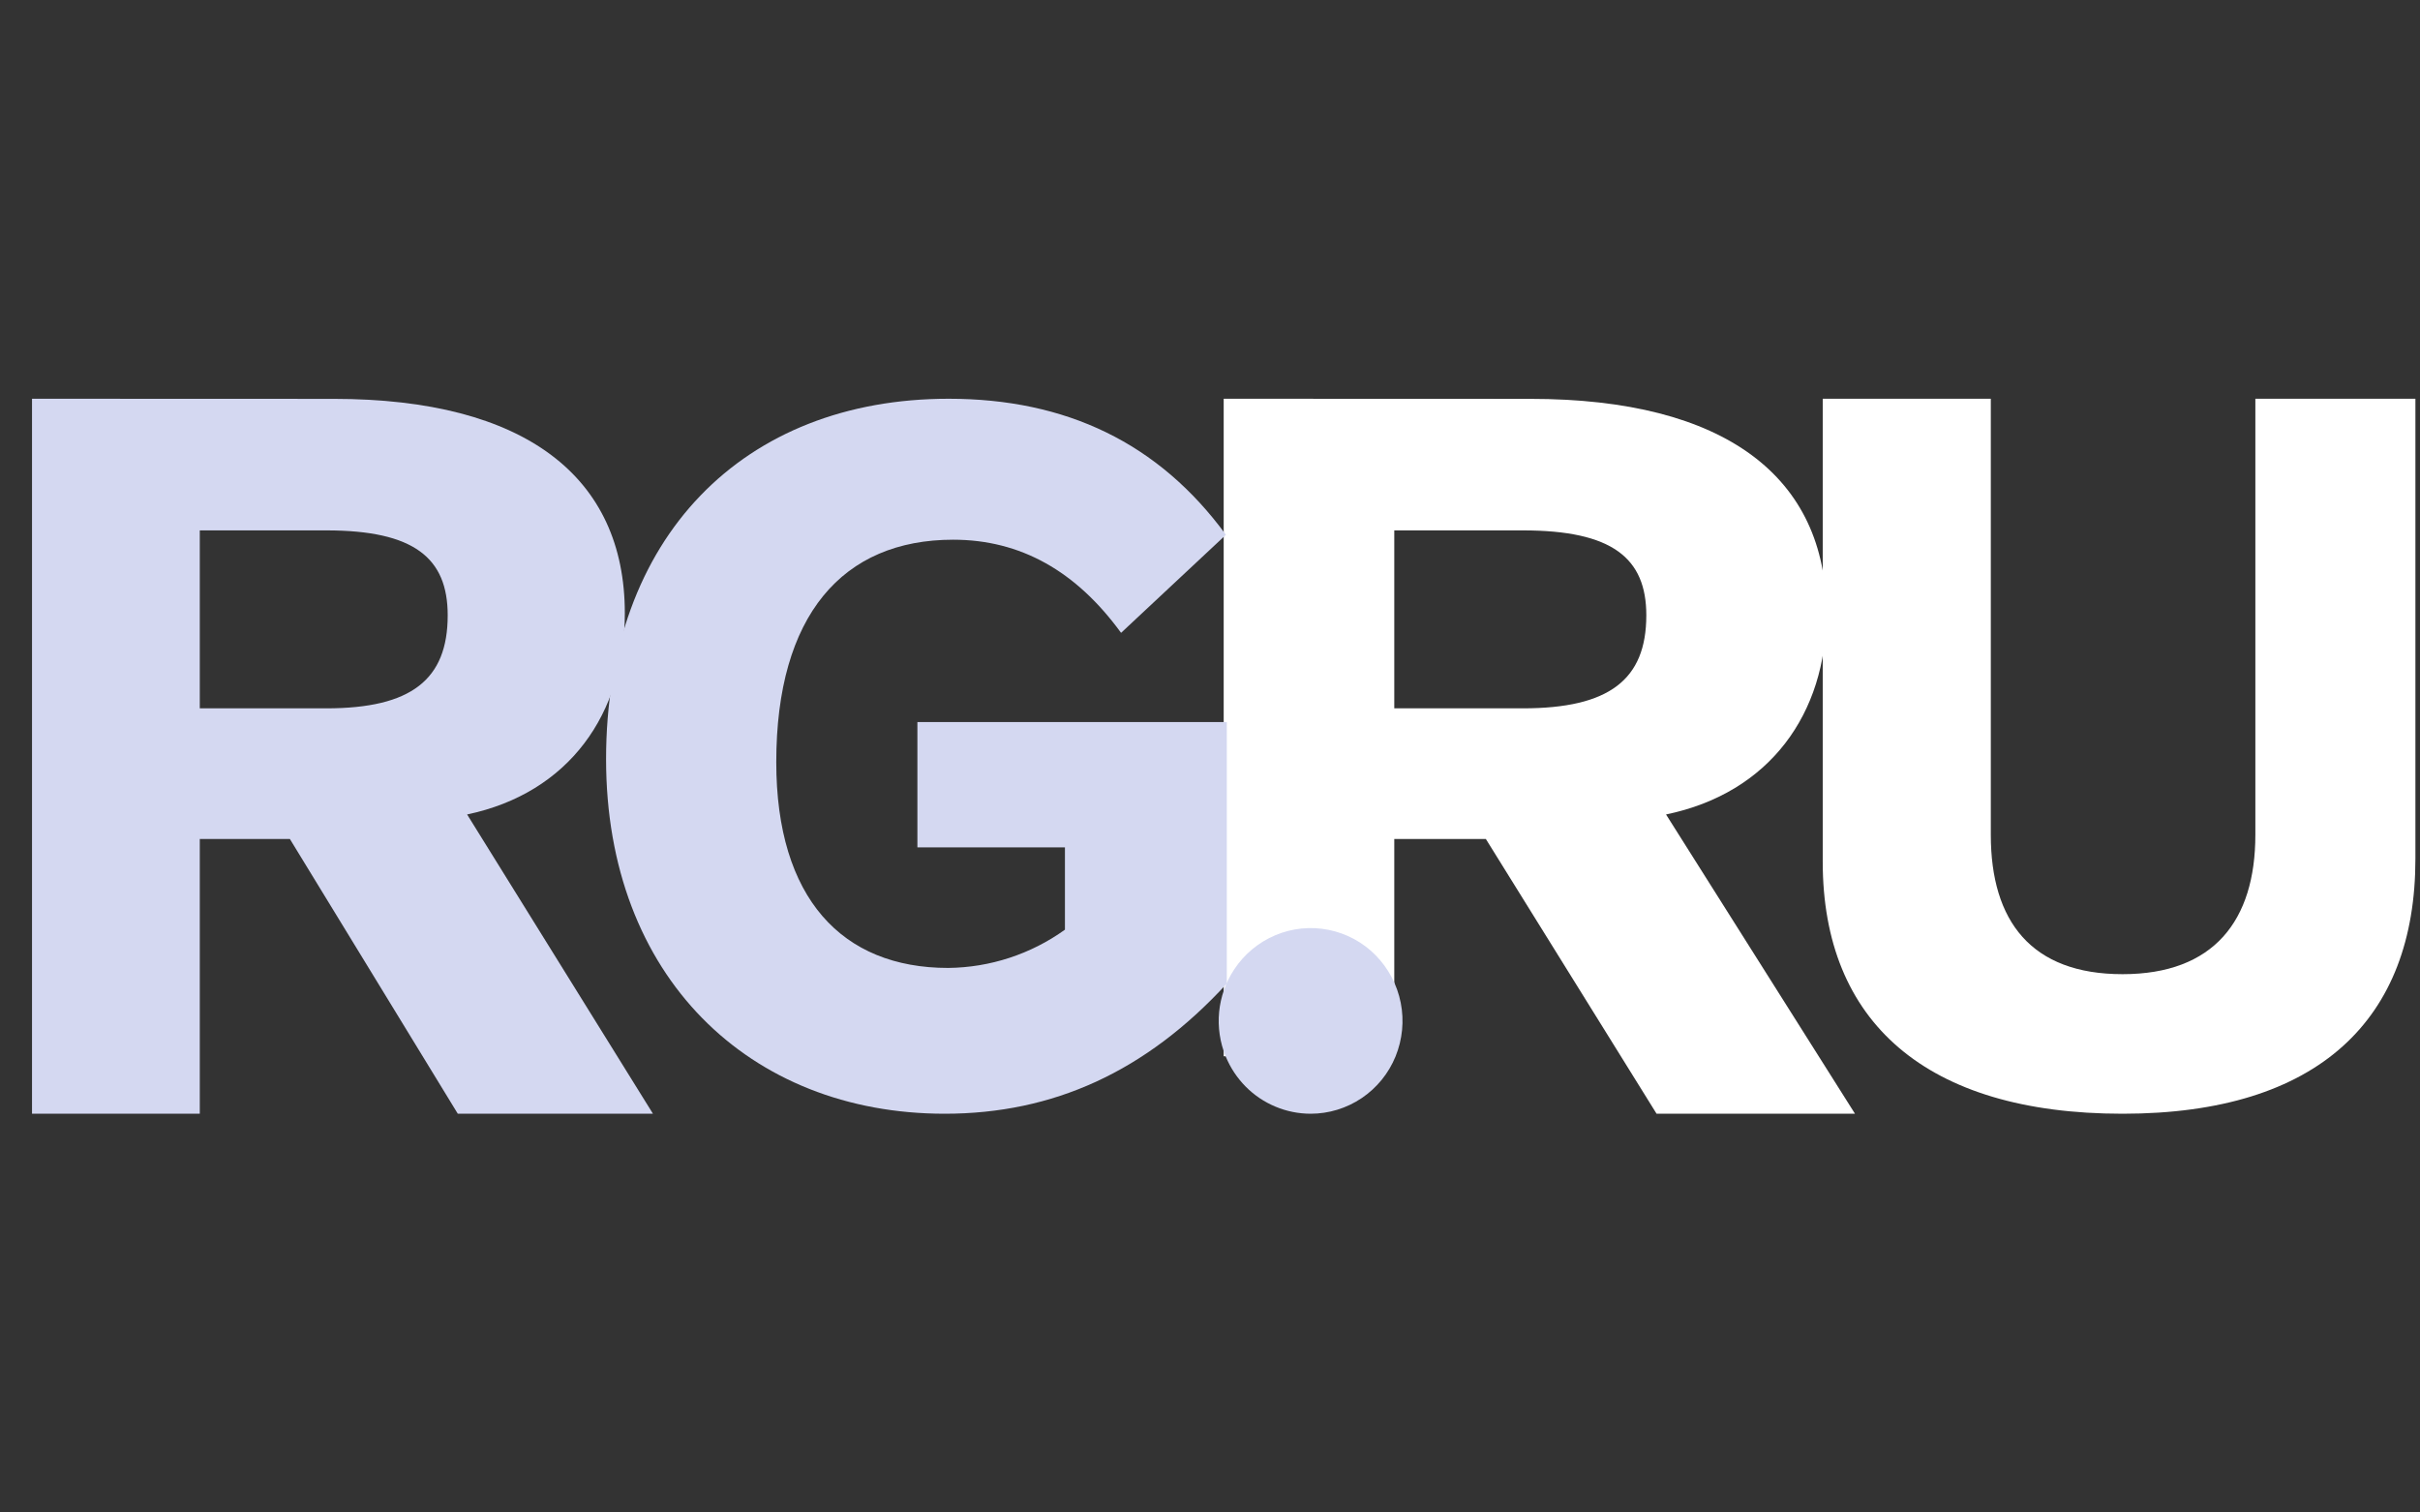 <svg width="88" height="55" viewBox="0 0 88 55" fill="none" xmlns="http://www.w3.org/2000/svg">
<rect x="0" y="0" width="88" height="55" fill="#333333" stroke="none"/>
<g clip-path="url(#clip0_2248_1217)">
<path d="M50.701 19.287H55.378C58.63 19.287 59.866 20.293 59.866 22.375C59.866 24.713 58.52 25.758 55.378 25.758H50.701V19.287ZM44.498 14.5V38.41H50.701V30.509H54.031L60.239 40.5H67.454L60.583 29.617C64.358 28.837 66.414 25.941 66.414 22.3C66.414 17.357 62.753 14.504 55.648 14.504L44.498 14.5Z" fill="white"/>
<path d="M66.281 14.5V31.339C66.281 37.159 70.036 40.5 77.184 40.5C84.333 40.5 87.833 37.051 87.833 31.231V14.5H82.013V30.357C82.013 33.476 80.503 35.425 77.184 35.425C73.865 35.425 72.393 33.499 72.393 30.357V14.5H66.281Z" fill="white"/>
<path d="M7.265 19.287H11.865C15.064 19.287 16.28 20.293 16.28 22.375C16.28 24.713 14.957 25.758 11.865 25.758H7.265V19.287ZM1.164 14.5V40.5H7.265V30.509H10.541L16.647 40.5H23.744L16.986 29.617C20.699 28.837 22.721 25.941 22.721 22.3C22.721 17.357 19.12 14.504 12.132 14.504L1.164 14.5Z" fill="#D4D8F1"/>
<path d="M44.579 19.447C42.133 16.103 38.759 14.5 34.498 14.5C27.039 14.5 22.039 19.52 22.039 27.608C22.039 35.518 27.252 40.5 34.353 40.5C38.297 40.5 41.666 38.972 44.611 35.768V26.256H33.36V30.814H38.725V33.807C37.486 34.697 36.004 35.182 34.479 35.198C30.62 35.198 28.228 32.665 28.228 27.715C28.228 22.37 30.644 19.626 34.661 19.626C37.111 19.626 39.134 20.768 40.766 23.013L44.579 19.447Z" fill="#D4D8F1"/>
<path d="M47.659 40.5C48.32 40.5 48.967 40.302 49.517 39.931C50.069 39.559 50.497 39.031 50.748 38.415C50.999 37.797 51.065 37.12 50.936 36.466C50.807 35.813 50.489 35.211 50.022 34.736C49.557 34.264 48.962 33.943 48.312 33.813C47.663 33.683 46.989 33.75 46.379 34.007C45.767 34.264 45.245 34.698 44.88 35.252C44.574 35.715 44.386 36.246 44.332 36.798C44.279 37.35 44.361 37.907 44.572 38.42C44.741 38.828 44.987 39.2 45.298 39.514C45.607 39.826 45.975 40.073 46.38 40.242C46.785 40.412 47.22 40.499 47.659 40.5Z" fill="#D4D8F1"/>
</g>
<defs>
<clipPath id="clip0_2248_1217">
<rect width="86.667" height="26" fill="white" transform="translate(1.164 14.5)"/>
</clipPath>
</defs>
</svg>
